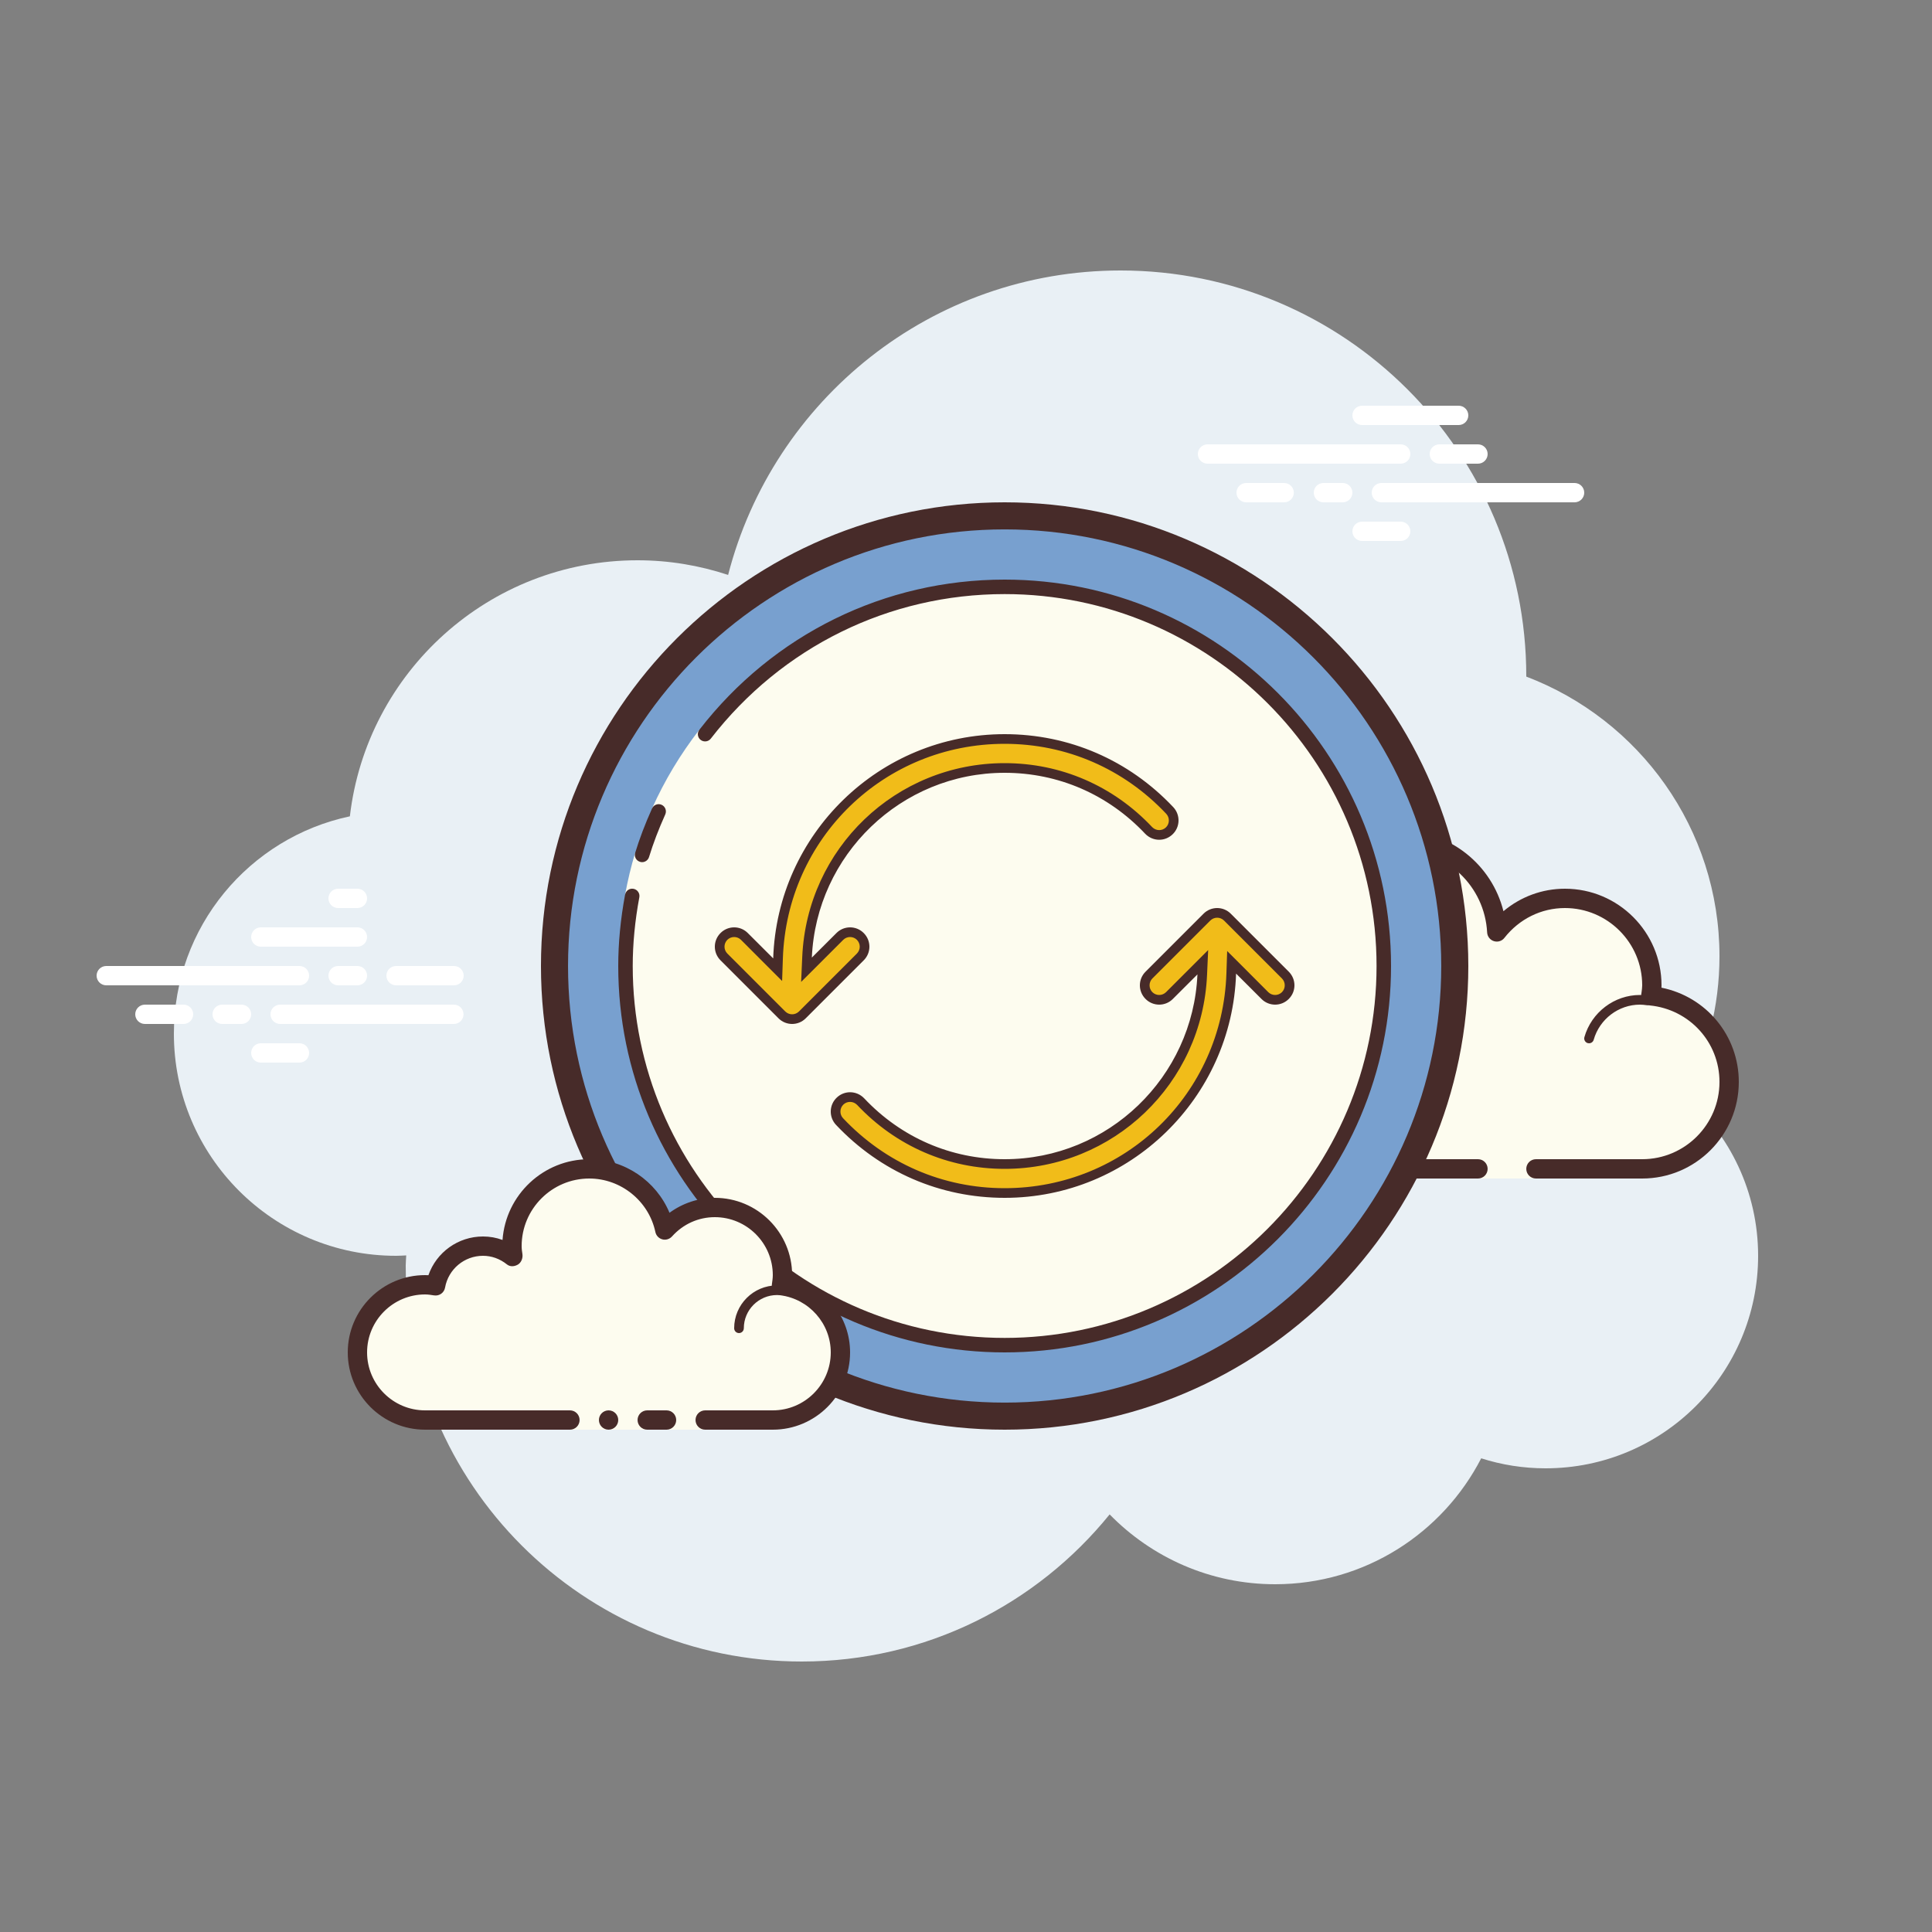 <?xml version="1.0" encoding="UTF-8"?> <svg xmlns="http://www.w3.org/2000/svg" xmlns:xlink="http://www.w3.org/1999/xlink" viewBox="0 0 150 150" width="150px" height="150px"><rect x="0" y="0" width="150" height="150" fill="#808080" stroke="none"/> <g id="surface75346288"> <path style=" stroke:none;fill-rule:nonzero;fill:rgb(91.373%,94.118%,96.078%);fill-opacity:1;" d="M 130.824 85.066 C 132.523 81.832 133.5 78.156 133.5 74.25 C 133.5 64.32 127.262 55.863 118.5 52.531 C 118.5 52.523 118.5 52.512 118.5 52.5 C 118.5 35.102 104.398 21 87 21 C 72.324 21 60.027 31.051 56.531 44.637 C 54.316 43.906 51.957 43.5 49.5 43.5 C 37.961 43.5 28.465 52.191 27.164 63.379 C 19.359 65.031 13.5 71.953 13.5 80.25 C 13.5 89.777 21.223 97.5 30.75 97.5 C 31.016 97.5 31.277 97.48 31.539 97.469 C 31.531 97.73 31.5 97.984 31.5 98.25 C 31.5 115.234 45.266 129 62.25 129 C 71.906 129 80.512 124.543 86.152 117.578 C 89.418 120.918 93.961 123 99 123 C 105.977 123 112.012 119.023 115 113.223 C 116.578 113.727 118.254 114 120 114 C 129.113 114 136.5 106.613 136.5 97.5 C 136.5 92.535 134.297 88.09 130.824 85.066 Z M 130.824 85.066 "></path> <path style=" stroke:none;fill-rule:nonzero;fill:rgb(99.216%,98.824%,93.725%);fill-opacity:1;" d="M 114.75 90.75 L 114.75 91.5 L 119.25 91.5 L 119.25 90.75 C 119.25 90.75 125.055 90.75 127.5 90.75 C 131.227 90.75 134.25 87.727 134.25 84 C 134.25 80.5 131.578 77.656 128.168 77.316 C 128.199 77.047 128.25 76.781 128.25 76.5 C 128.25 72.773 125.227 69.75 121.5 69.75 C 119.344 69.75 117.445 70.777 116.211 72.355 C 116 68.398 112.758 65.25 108.75 65.25 C 104.609 65.25 101.25 68.609 101.25 72.75 C 101.25 73.418 101.367 74.055 101.531 74.672 C 100.566 73.508 99.129 72.75 97.5 72.75 C 94.828 72.75 92.648 74.754 92.316 77.332 C 92.047 77.301 91.781 77.25 91.5 77.25 C 87.773 77.25 84.75 80.273 84.75 84 C 84.75 87.727 87.773 90.75 91.5 90.75 C 95.227 90.75 105.75 90.75 105.75 90.75 Z M 114.75 90.75 "></path> <path style=" stroke:none;fill-rule:nonzero;fill:rgb(27.843%,16.863%,16.078%);fill-opacity:1;" d="M 108.75 64.5 C 104.199 64.5 100.5 68.199 100.5 72.75 C 100.5 72.773 100.5 72.797 100.5 72.82 C 99.598 72.289 98.566 72 97.5 72 C 94.754 72 92.383 73.891 91.715 76.508 C 91.641 76.504 91.57 76.5 91.5 76.5 C 87.363 76.5 84 79.863 84 84 C 84 88.137 87.363 91.5 91.5 91.5 L 114.75 91.5 C 115.164 91.5 115.5 91.164 115.5 90.75 C 115.5 90.336 115.164 90 114.75 90 L 91.5 90 C 88.191 90 85.5 87.309 85.5 84 C 85.5 80.691 88.191 78 91.5 78 C 91.676 78 91.844 78.027 92.016 78.047 L 92.227 78.078 C 92.258 78.082 92.289 78.082 92.32 78.082 C 92.688 78.082 93.012 77.805 93.062 77.426 C 93.348 75.188 95.258 73.5 97.5 73.5 C 98.828 73.5 100.086 74.102 100.953 75.148 C 101.098 75.328 101.312 75.422 101.531 75.422 C 101.648 75.422 101.766 75.395 101.871 75.34 C 102.188 75.18 102.344 74.82 102.254 74.48 C 102.082 73.828 102 73.277 102 72.75 C 102 69.027 105.027 66 108.75 66 C 112.32 66 115.27 68.809 115.461 72.395 C 115.477 72.707 115.688 72.977 115.984 73.07 C 116.059 73.094 116.137 73.105 116.211 73.105 C 116.438 73.105 116.656 73.004 116.801 72.816 C 117.957 71.344 119.668 70.5 121.5 70.5 C 124.809 70.5 127.5 73.191 127.5 76.5 C 127.5 76.676 127.473 76.844 127.453 77.016 L 127.422 77.227 C 127.398 77.426 127.457 77.629 127.582 77.785 C 127.707 77.941 127.895 78.043 128.094 78.062 C 131.176 78.371 133.5 80.922 133.5 84 C 133.5 87.309 130.809 90 127.5 90 L 119.25 90 C 118.836 90 118.5 90.336 118.5 90.75 C 118.5 91.164 118.836 91.5 119.25 91.5 L 127.5 91.5 C 131.637 91.5 135 88.137 135 84 C 135 80.406 132.465 77.379 128.996 76.684 C 129 76.621 129 76.562 129 76.5 C 129 72.363 125.637 69 121.5 69 C 119.734 69 118.059 69.625 116.727 70.746 C 115.828 67.141 112.582 64.5 108.75 64.5 Z M 108.75 64.5 "></path> <path style=" stroke:none;fill-rule:nonzero;fill:rgb(27.843%,16.863%,16.078%);fill-opacity:1;" d="M 106.5 75 C 104.395 75 102.586 76.5 102.129 78.512 C 101.578 78.18 100.953 78 100.312 78 C 98.508 78 97.016 79.344 96.781 81.102 C 96.477 81.031 96.188 81 95.906 81 C 93.613 81 91.688 82.801 91.527 85.098 C 91.516 85.305 91.672 85.484 91.875 85.5 C 91.887 85.5 91.895 85.5 91.902 85.5 C 92.098 85.5 92.262 85.348 92.277 85.152 C 92.41 83.246 94.004 81.75 95.906 81.75 C 96.25 81.75 96.609 81.812 97.012 81.941 C 97.047 81.949 97.078 81.957 97.113 81.957 C 97.195 81.957 97.277 81.926 97.348 81.875 C 97.441 81.805 97.5 81.684 97.5 81.562 C 97.5 80.012 98.762 78.75 100.312 78.75 C 100.984 78.75 101.641 79.004 102.16 79.461 C 102.23 79.52 102.316 79.555 102.406 79.555 C 102.453 79.555 102.5 79.547 102.547 79.527 C 102.68 79.473 102.77 79.352 102.777 79.207 C 102.934 77.27 104.566 75.75 106.5 75.75 C 106.812 75.75 107.137 75.801 107.523 75.91 C 107.559 75.922 107.594 75.926 107.629 75.926 C 107.793 75.926 107.938 75.816 107.988 75.652 C 108.043 75.453 107.93 75.246 107.727 75.188 C 107.277 75.059 106.883 75 106.5 75 Z M 127.324 77.25 C 125.336 77.25 123.562 78.594 123.012 80.523 C 122.957 80.723 123.07 80.93 123.273 80.988 C 123.309 80.996 123.344 81 123.375 81 C 123.539 81 123.688 80.891 123.734 80.727 C 124.191 79.121 125.668 78 127.324 78 C 127.5 78 127.668 78.02 127.836 78.043 C 127.855 78.047 127.871 78.047 127.891 78.047 C 128.07 78.047 128.234 77.91 128.258 77.723 C 128.289 77.516 128.145 77.328 127.938 77.301 C 127.738 77.273 127.531 77.25 127.324 77.25 Z M 127.324 77.25 "></path> <path style=" stroke:none;fill-rule:nonzero;fill:rgb(100%,100%,100%);fill-opacity:1;" d="M 23.25 76.5 L 8.25 76.5 C 7.836 76.5 7.5 76.164 7.5 75.75 C 7.5 75.336 7.836 75 8.25 75 L 23.25 75 C 23.664 75 24 75.336 24 75.75 C 24 76.164 23.664 76.5 23.25 76.5 Z M 27.75 76.5 L 26.25 76.5 C 25.836 76.5 25.5 76.164 25.5 75.75 C 25.5 75.336 25.836 75 26.25 75 L 27.75 75 C 28.164 75 28.5 75.336 28.5 75.75 C 28.5 76.164 28.164 76.5 27.75 76.5 Z M 35.238 79.5 L 21.75 79.5 C 21.336 79.5 21 79.164 21 78.75 C 21 78.336 21.336 78 21.75 78 L 35.238 78 C 35.652 78 35.988 78.336 35.988 78.75 C 35.988 79.164 35.652 79.5 35.238 79.5 Z M 18.75 79.5 L 17.25 79.5 C 16.836 79.5 16.5 79.164 16.5 78.75 C 16.5 78.336 16.836 78 17.25 78 L 18.75 78 C 19.164 78 19.5 78.336 19.5 78.75 C 19.5 79.164 19.164 79.5 18.75 79.5 Z M 14.25 79.5 L 11.25 79.5 C 10.836 79.5 10.5 79.164 10.5 78.75 C 10.5 78.336 10.836 78 11.25 78 L 14.25 78 C 14.664 78 15 78.336 15 78.75 C 15 79.164 14.664 79.5 14.25 79.5 Z M 23.25 82.5 L 20.25 82.5 C 19.836 82.5 19.5 82.164 19.5 81.75 C 19.5 81.336 19.836 81 20.25 81 L 23.25 81 C 23.664 81 24 81.336 24 81.75 C 24 82.164 23.664 82.5 23.25 82.5 Z M 27.75 69 C 27.484 69 26.516 69 26.25 69 C 25.836 69 25.5 69.336 25.5 69.75 C 25.5 70.164 25.836 70.5 26.25 70.5 C 26.516 70.5 27.484 70.5 27.75 70.5 C 28.164 70.5 28.5 70.164 28.5 69.75 C 28.5 69.336 28.164 69 27.75 69 Z M 27.75 72 C 27.484 72 20.516 72 20.25 72 C 19.836 72 19.5 72.336 19.5 72.75 C 19.5 73.164 19.836 73.5 20.25 73.5 C 20.516 73.5 27.484 73.5 27.75 73.5 C 28.164 73.5 28.5 73.164 28.5 72.75 C 28.5 72.336 28.164 72 27.75 72 Z M 35.25 75 C 34.984 75 31.016 75 30.75 75 C 30.336 75 30 75.336 30 75.75 C 30 76.164 30.336 76.5 30.75 76.5 C 31.016 76.5 34.984 76.5 35.25 76.5 C 35.664 76.5 36 76.164 36 75.75 C 36 75.336 35.664 75 35.25 75 Z M 35.25 75 "></path> <path style=" stroke:none;fill-rule:nonzero;fill:rgb(100%,100%,100%);fill-opacity:1;" d="M 108.75 36 L 93.75 36 C 93.336 36 93 35.664 93 35.25 C 93 34.836 93.336 34.5 93.75 34.5 L 108.75 34.5 C 109.164 34.5 109.5 34.836 109.5 35.25 C 109.5 35.664 109.164 36 108.75 36 Z M 114.75 36 L 111.75 36 C 111.336 36 111 35.664 111 35.25 C 111 34.836 111.336 34.5 111.75 34.5 L 114.75 34.5 C 115.164 34.5 115.5 34.836 115.5 35.25 C 115.5 35.664 115.164 36 114.75 36 Z M 122.25 39 L 107.25 39 C 106.836 39 106.5 38.664 106.5 38.25 C 106.5 37.836 106.836 37.5 107.25 37.5 L 122.25 37.5 C 122.664 37.5 123 37.836 123 38.25 C 123 38.664 122.664 39 122.25 39 Z M 104.25 39 L 102.75 39 C 102.336 39 102 38.664 102 38.25 C 102 37.836 102.336 37.5 102.75 37.5 L 104.25 37.5 C 104.664 37.5 105 37.836 105 38.25 C 105 38.664 104.664 39 104.25 39 Z M 99.703 39 L 96.75 39 C 96.336 39 96 38.664 96 38.25 C 96 37.836 96.336 37.5 96.75 37.5 L 99.703 37.5 C 100.117 37.5 100.453 37.836 100.453 38.25 C 100.453 38.664 100.117 39 99.703 39 Z M 113.25 33 L 105.75 33 C 105.336 33 105 32.664 105 32.25 C 105 31.836 105.336 31.5 105.75 31.5 L 113.25 31.5 C 113.664 31.5 114 31.836 114 32.25 C 114 32.664 113.664 33 113.25 33 Z M 108.75 42 L 105.75 42 C 105.336 42 105 41.664 105 41.25 C 105 40.836 105.336 40.5 105.75 40.5 L 108.75 40.5 C 109.164 40.5 109.5 40.836 109.5 41.25 C 109.5 41.664 109.164 42 108.75 42 Z M 108.75 42 "></path> <path style=" stroke:none;fill-rule:nonzero;fill:rgb(47.059%,62.745%,81.176%);fill-opacity:1;" d="M 78 40.5 C 58.945 40.5 43.5 55.945 43.5 75 C 43.5 94.055 58.945 109.5 78 109.5 C 97.055 109.5 112.5 94.055 112.5 75 C 112.5 55.945 97.055 40.5 78 40.5 Z M 78 40.5 "></path> <path style=" stroke:none;fill-rule:nonzero;fill:rgb(27.843%,16.863%,16.078%);fill-opacity:1;" d="M 78 41.102 C 96.691 41.102 111.898 56.309 111.898 75 C 111.898 93.691 96.691 108.898 78 108.898 C 59.309 108.898 44.102 93.691 44.102 75 C 44.102 56.309 59.309 41.102 78 41.102 M 78 39 C 58.148 39 42 55.148 42 75 C 42 94.852 58.148 111 78 111 C 97.852 111 114 94.848 114 75 C 114 55.148 97.852 39 78 39 Z M 78 39 "></path> <path style=" stroke:none;fill-rule:nonzero;fill:rgb(99.216%,98.824%,93.725%);fill-opacity:1;" d="M 49.086 69.562 C 48.758 71.328 48.562 73.141 48.562 75 C 48.562 91.23 61.77 104.438 78 104.438 C 94.23 104.438 107.438 91.23 107.438 75 C 107.438 58.77 94.23 45.562 78 45.562 C 68.547 45.562 60.141 50.059 54.754 57.008 L 54.297 56.656 C 52.844 58.531 51.605 60.578 50.625 62.77 L 51.145 63.004 C 50.652 64.098 50.211 65.219 49.855 66.375 L 49.316 66.211 C 48.992 67.27 48.738 68.355 48.531 69.461 Z M 49.086 69.562 "></path> <path style=" stroke:none;fill-rule:nonzero;fill:rgb(27.843%,16.863%,16.078%);fill-opacity:1;" d="M 78 105 C 61.457 105 48 91.543 48 75 C 48 73.211 48.18 71.348 48.531 69.461 C 48.59 69.152 48.875 68.949 49.188 69.008 C 49.492 69.066 49.695 69.359 49.637 69.664 C 49.297 71.488 49.125 73.281 49.125 75 C 49.125 90.922 62.078 103.875 78 103.875 C 93.922 103.875 106.875 90.922 106.875 75 C 106.875 59.078 93.922 46.125 78 46.125 C 69.031 46.125 60.715 50.215 55.188 57.344 C 55 57.59 54.645 57.637 54.398 57.445 C 54.152 57.254 54.109 56.902 54.301 56.656 C 60.039 49.246 68.68 45 78 45 C 94.543 45 108 58.457 108 75 C 108 91.543 94.543 105 78 105 Z M 78 105 "></path> <path style=" stroke:none;fill-rule:nonzero;fill:rgb(27.843%,16.863%,16.078%);fill-opacity:1;" d="M 49.852 66.938 C 49.797 66.938 49.742 66.93 49.688 66.91 C 49.391 66.82 49.223 66.508 49.316 66.211 C 49.652 65.113 50.078 63.988 50.625 62.77 C 50.75 62.484 51.086 62.359 51.367 62.484 C 51.652 62.613 51.777 62.945 51.652 63.23 C 51.125 64.402 50.715 65.484 50.391 66.539 C 50.316 66.781 50.094 66.938 49.852 66.938 Z M 49.852 66.938 "></path> <path style=" stroke:none;fill-rule:nonzero;fill:rgb(94.51%,73.725%,9.804%);fill-opacity:1;" d="M 78 57.375 C 82.895 57.375 87.445 59.348 90.82 62.93 C 91.242 63.379 91.223 64.094 90.77 64.52 C 90.562 64.715 90.289 64.824 90 64.824 C 89.688 64.824 89.395 64.699 89.18 64.469 C 86.238 61.344 82.266 59.625 78 59.625 C 69.758 59.625 63.016 66.086 62.656 74.328 L 62.617 75.293 L 63.297 74.613 L 65.203 72.703 C 65.418 72.492 65.699 72.375 66 72.375 C 66.297 72.375 66.582 72.492 66.793 72.703 C 67.23 73.145 67.23 73.855 66.793 74.297 L 62.293 78.797 C 62.082 79.008 61.797 79.125 61.5 79.125 C 61.199 79.125 60.914 79.008 60.703 78.797 L 56.203 74.297 C 55.766 73.859 55.766 73.145 56.203 72.703 C 56.418 72.492 56.699 72.375 57 72.375 C 57.297 72.375 57.582 72.492 57.793 72.703 L 59.762 74.676 L 60.375 75.285 L 60.402 74.422 C 60.719 64.863 68.445 57.375 78 57.375 M 94.5 70.875 C 94.801 70.875 95.082 70.992 95.297 71.203 L 99.797 75.703 C 100.234 76.145 100.234 76.855 99.797 77.297 C 99.582 77.508 99.301 77.625 99 77.625 C 98.699 77.625 98.418 77.508 98.203 77.297 L 96.234 75.324 L 95.625 74.715 L 95.594 75.578 C 95.281 85.137 87.555 92.625 78 92.625 C 73.105 92.625 68.555 90.652 65.18 87.07 C 64.754 86.621 64.777 85.906 65.23 85.48 C 65.438 85.285 65.711 85.176 66 85.176 C 66.312 85.176 66.605 85.301 66.82 85.531 C 69.762 88.656 73.734 90.375 78 90.375 C 86.242 90.375 92.984 83.914 93.344 75.672 L 93.383 74.707 L 92.703 75.387 L 90.797 77.297 C 90.582 77.508 90.301 77.625 90 77.625 C 89.699 77.625 89.418 77.508 89.203 77.297 C 88.766 76.855 88.766 76.145 89.203 75.703 L 93.703 71.203 C 93.918 70.992 94.199 70.875 94.5 70.875 "></path> <path style=" stroke:none;fill-rule:nonzero;fill:rgb(27.843%,16.863%,16.078%);fill-opacity:1;" d="M 78 57.75 C 82.789 57.75 87.246 59.68 90.547 63.184 C 90.828 63.484 90.816 63.961 90.516 64.246 C 90.375 64.379 90.191 64.449 90 64.449 C 89.793 64.449 89.598 64.363 89.453 64.215 C 86.438 61.012 82.371 59.25 78 59.25 C 69.555 59.25 62.652 65.867 62.285 74.312 L 62.199 76.238 L 65.469 72.969 C 65.613 72.828 65.801 72.75 66 72.75 C 66.199 72.75 66.387 72.828 66.531 72.969 C 66.672 73.113 66.75 73.301 66.75 73.5 C 66.75 73.699 66.672 73.887 66.531 74.031 L 62.031 78.531 C 61.887 78.672 61.699 78.75 61.5 78.75 C 61.301 78.75 61.113 78.672 60.969 78.531 L 56.469 74.031 C 56.328 73.887 56.25 73.699 56.25 73.5 C 56.25 73.301 56.328 73.113 56.469 72.969 C 56.613 72.828 56.801 72.75 57 72.75 C 57.199 72.75 57.387 72.828 57.531 72.969 L 59.5 74.941 L 60.723 76.164 L 60.781 74.434 C 61.086 65.078 68.648 57.75 78 57.75 M 78 57 C 68.273 57 60.344 64.758 60.031 74.41 L 58.059 72.441 C 57.77 72.148 57.383 72 57 72 C 56.617 72 56.23 72.148 55.941 72.441 C 55.352 73.027 55.352 73.973 55.941 74.559 L 60.441 79.059 C 60.73 79.352 61.117 79.5 61.5 79.5 C 61.883 79.5 62.27 79.352 62.559 79.059 L 67.059 74.559 C 67.648 73.973 67.648 73.027 67.059 72.441 C 66.77 72.148 66.383 72 66 72 C 65.617 72 65.23 72.148 64.941 72.441 L 63.031 74.348 C 63.379 66.379 69.949 60 78 60 C 82.164 60 86.035 61.68 88.906 64.727 C 89.203 65.039 89.602 65.199 90 65.199 C 90.367 65.199 90.738 65.062 91.027 64.789 C 91.633 64.223 91.66 63.273 91.094 62.668 C 87.648 59.012 82.996 57 78 57 Z M 94.5 71.25 C 94.699 71.25 94.887 71.328 95.031 71.469 L 99.531 75.969 C 99.82 76.262 99.82 76.738 99.531 77.031 C 99.387 77.172 99.199 77.25 99 77.25 C 98.801 77.25 98.613 77.172 98.469 77.031 L 96.5 75.059 L 95.277 73.836 L 95.219 75.566 C 94.914 84.922 87.352 92.25 78 92.25 C 73.211 92.25 68.754 90.32 65.453 86.816 C 65.172 86.516 65.184 86.039 65.484 85.754 C 65.625 85.621 65.809 85.551 66 85.551 C 66.207 85.551 66.402 85.637 66.547 85.785 C 69.562 88.988 73.629 90.75 78 90.75 C 86.445 90.75 93.348 84.133 93.715 75.688 L 93.801 73.762 L 90.531 77.031 C 90.387 77.172 90.199 77.25 90 77.25 C 89.801 77.25 89.613 77.172 89.469 77.031 C 89.18 76.738 89.18 76.262 89.469 75.969 L 93.969 71.469 C 94.113 71.328 94.301 71.25 94.5 71.25 M 94.5 70.5 C 94.117 70.5 93.73 70.648 93.441 70.941 L 88.941 75.441 C 88.352 76.027 88.352 76.973 88.941 77.559 C 89.23 77.852 89.617 78 90 78 C 90.383 78 90.77 77.852 91.059 77.559 L 92.969 75.652 C 92.621 83.621 86.051 90 78 90 C 73.836 90 69.965 88.32 67.094 85.273 C 66.797 84.961 66.398 84.801 66 84.801 C 65.633 84.801 65.262 84.938 64.973 85.211 C 64.367 85.777 64.34 86.727 64.906 87.332 C 68.352 90.988 73.004 93 78 93 C 87.727 93 95.656 85.242 95.969 75.59 L 97.941 77.559 C 98.23 77.852 98.617 78 99 78 C 99.383 78 99.77 77.852 100.059 77.559 C 100.648 76.973 100.648 76.027 100.059 75.441 L 95.559 70.941 C 95.27 70.648 94.883 70.5 94.5 70.5 Z M 94.5 70.5 "></path> <path style=" stroke:none;fill-rule:nonzero;fill:rgb(99.216%,98.824%,93.725%);fill-opacity:1;" d="M 54.75 110.25 C 54.75 110.25 57.102 110.25 60 110.25 C 62.898 110.25 65.25 107.898 65.25 105 C 65.25 102.328 63.246 100.148 60.668 99.816 C 60.711 99.551 60.75 99.281 60.75 99 C 60.75 96.102 58.398 93.75 55.5 93.75 C 53.953 93.75 52.574 94.434 51.613 95.496 C 51.039 92.785 48.633 90.75 45.75 90.75 C 42.438 90.75 39.75 93.438 39.75 96.75 C 39.75 97.035 39.797 97.312 39.836 97.586 C 39.191 97.07 38.387 96.75 37.5 96.75 C 35.656 96.75 34.133 98.082 33.816 99.832 C 33.551 99.789 33.281 99.75 33 99.75 C 30.102 99.75 27.75 102.102 27.75 105 C 27.75 107.898 30.102 110.25 33 110.25 C 35.898 110.25 44.25 110.25 44.25 110.25 L 44.25 111 L 54.75 111 Z M 54.75 110.25 "></path> <path style=" stroke:none;fill-rule:nonzero;fill:rgb(27.843%,16.863%,16.078%);fill-opacity:1;" d="M 57.375 103.5 C 57.168 103.5 57 103.332 57 103.125 C 57 101.289 58.492 99.797 60.328 99.797 C 60.379 99.812 61.434 99.797 62.191 100.004 C 62.391 100.055 62.512 100.262 62.457 100.461 C 62.402 100.66 62.199 100.781 61.996 100.727 C 61.332 100.547 60.348 100.547 60.328 100.547 C 58.906 100.547 57.75 101.703 57.75 103.125 C 57.75 103.332 57.582 103.5 57.375 103.5 Z M 47.25 109.5 C 46.836 109.5 46.5 109.836 46.5 110.25 C 46.5 110.664 46.836 111 47.25 111 C 47.664 111 48 110.664 48 110.25 C 48 109.836 47.664 109.5 47.25 109.5 Z M 47.25 109.5 "></path> <path style=" stroke:none;fill-rule:nonzero;fill:rgb(27.843%,16.863%,16.078%);fill-opacity:1;" d="M 60 111 L 54.75 111 C 54.336 111 54 110.664 54 110.25 C 54 109.836 54.336 109.5 54.75 109.5 L 60 109.5 C 62.48 109.5 64.5 107.48 64.5 105 C 64.5 102.758 62.812 100.848 60.574 100.562 C 60.371 100.535 60.191 100.43 60.07 100.266 C 59.949 100.105 59.898 99.902 59.93 99.703 C 59.961 99.473 60 99.238 60 99 C 60 96.52 57.98 94.5 55.5 94.5 C 54.227 94.5 53.043 95.031 52.172 96 C 51.984 96.207 51.691 96.297 51.422 96.223 C 51.148 96.148 50.941 95.93 50.883 95.652 C 50.371 93.246 48.211 91.5 45.75 91.5 C 42.855 91.5 40.5 93.855 40.5 96.75 C 40.5 96.965 40.531 97.172 40.562 97.379 C 40.605 97.68 40.469 98.035 40.199 98.188 C 39.93 98.34 39.605 98.363 39.363 98.172 C 38.816 97.734 38.172 97.5 37.5 97.5 C 36.051 97.5 34.812 98.535 34.555 99.965 C 34.484 100.367 34.113 100.637 33.703 100.574 C 33.473 100.539 33.238 100.5 33 100.5 C 30.52 100.5 28.5 102.52 28.5 105 C 28.5 107.48 30.52 109.5 33 109.5 L 44.25 109.5 C 44.664 109.5 45 109.836 45 110.25 C 45 110.664 44.664 111 44.25 111 L 33 111 C 29.691 111 27 108.309 27 105 C 27 101.691 29.691 99 33 99 C 33.09 99 33.176 99.004 33.262 99.008 C 33.883 97.23 35.566 96 37.5 96 C 38.023 96 38.535 96.09 39.016 96.27 C 39.266 92.77 42.188 90 45.75 90 C 48.496 90 50.949 91.691 51.98 94.16 C 53 93.414 54.234 93 55.5 93 C 58.809 93 61.5 95.691 61.5 99 C 61.5 99.07 61.5 99.141 61.492 99.215 C 64.109 99.887 66 102.254 66 105 C 66 108.309 63.309 111 60 111 Z M 60 111 "></path> <path style=" stroke:none;fill-rule:nonzero;fill:rgb(27.843%,16.863%,16.078%);fill-opacity:1;" d="M 51.75 109.5 C 51.512 109.5 50.488 109.5 50.25 109.5 C 49.836 109.5 49.5 109.836 49.5 110.25 C 49.5 110.664 49.836 111 50.25 111 C 50.488 111 51.512 111 51.75 111 C 52.164 111 52.5 110.664 52.5 110.25 C 52.5 109.836 52.164 109.5 51.75 109.5 Z M 51.75 109.5 "></path> </g> </svg> 
